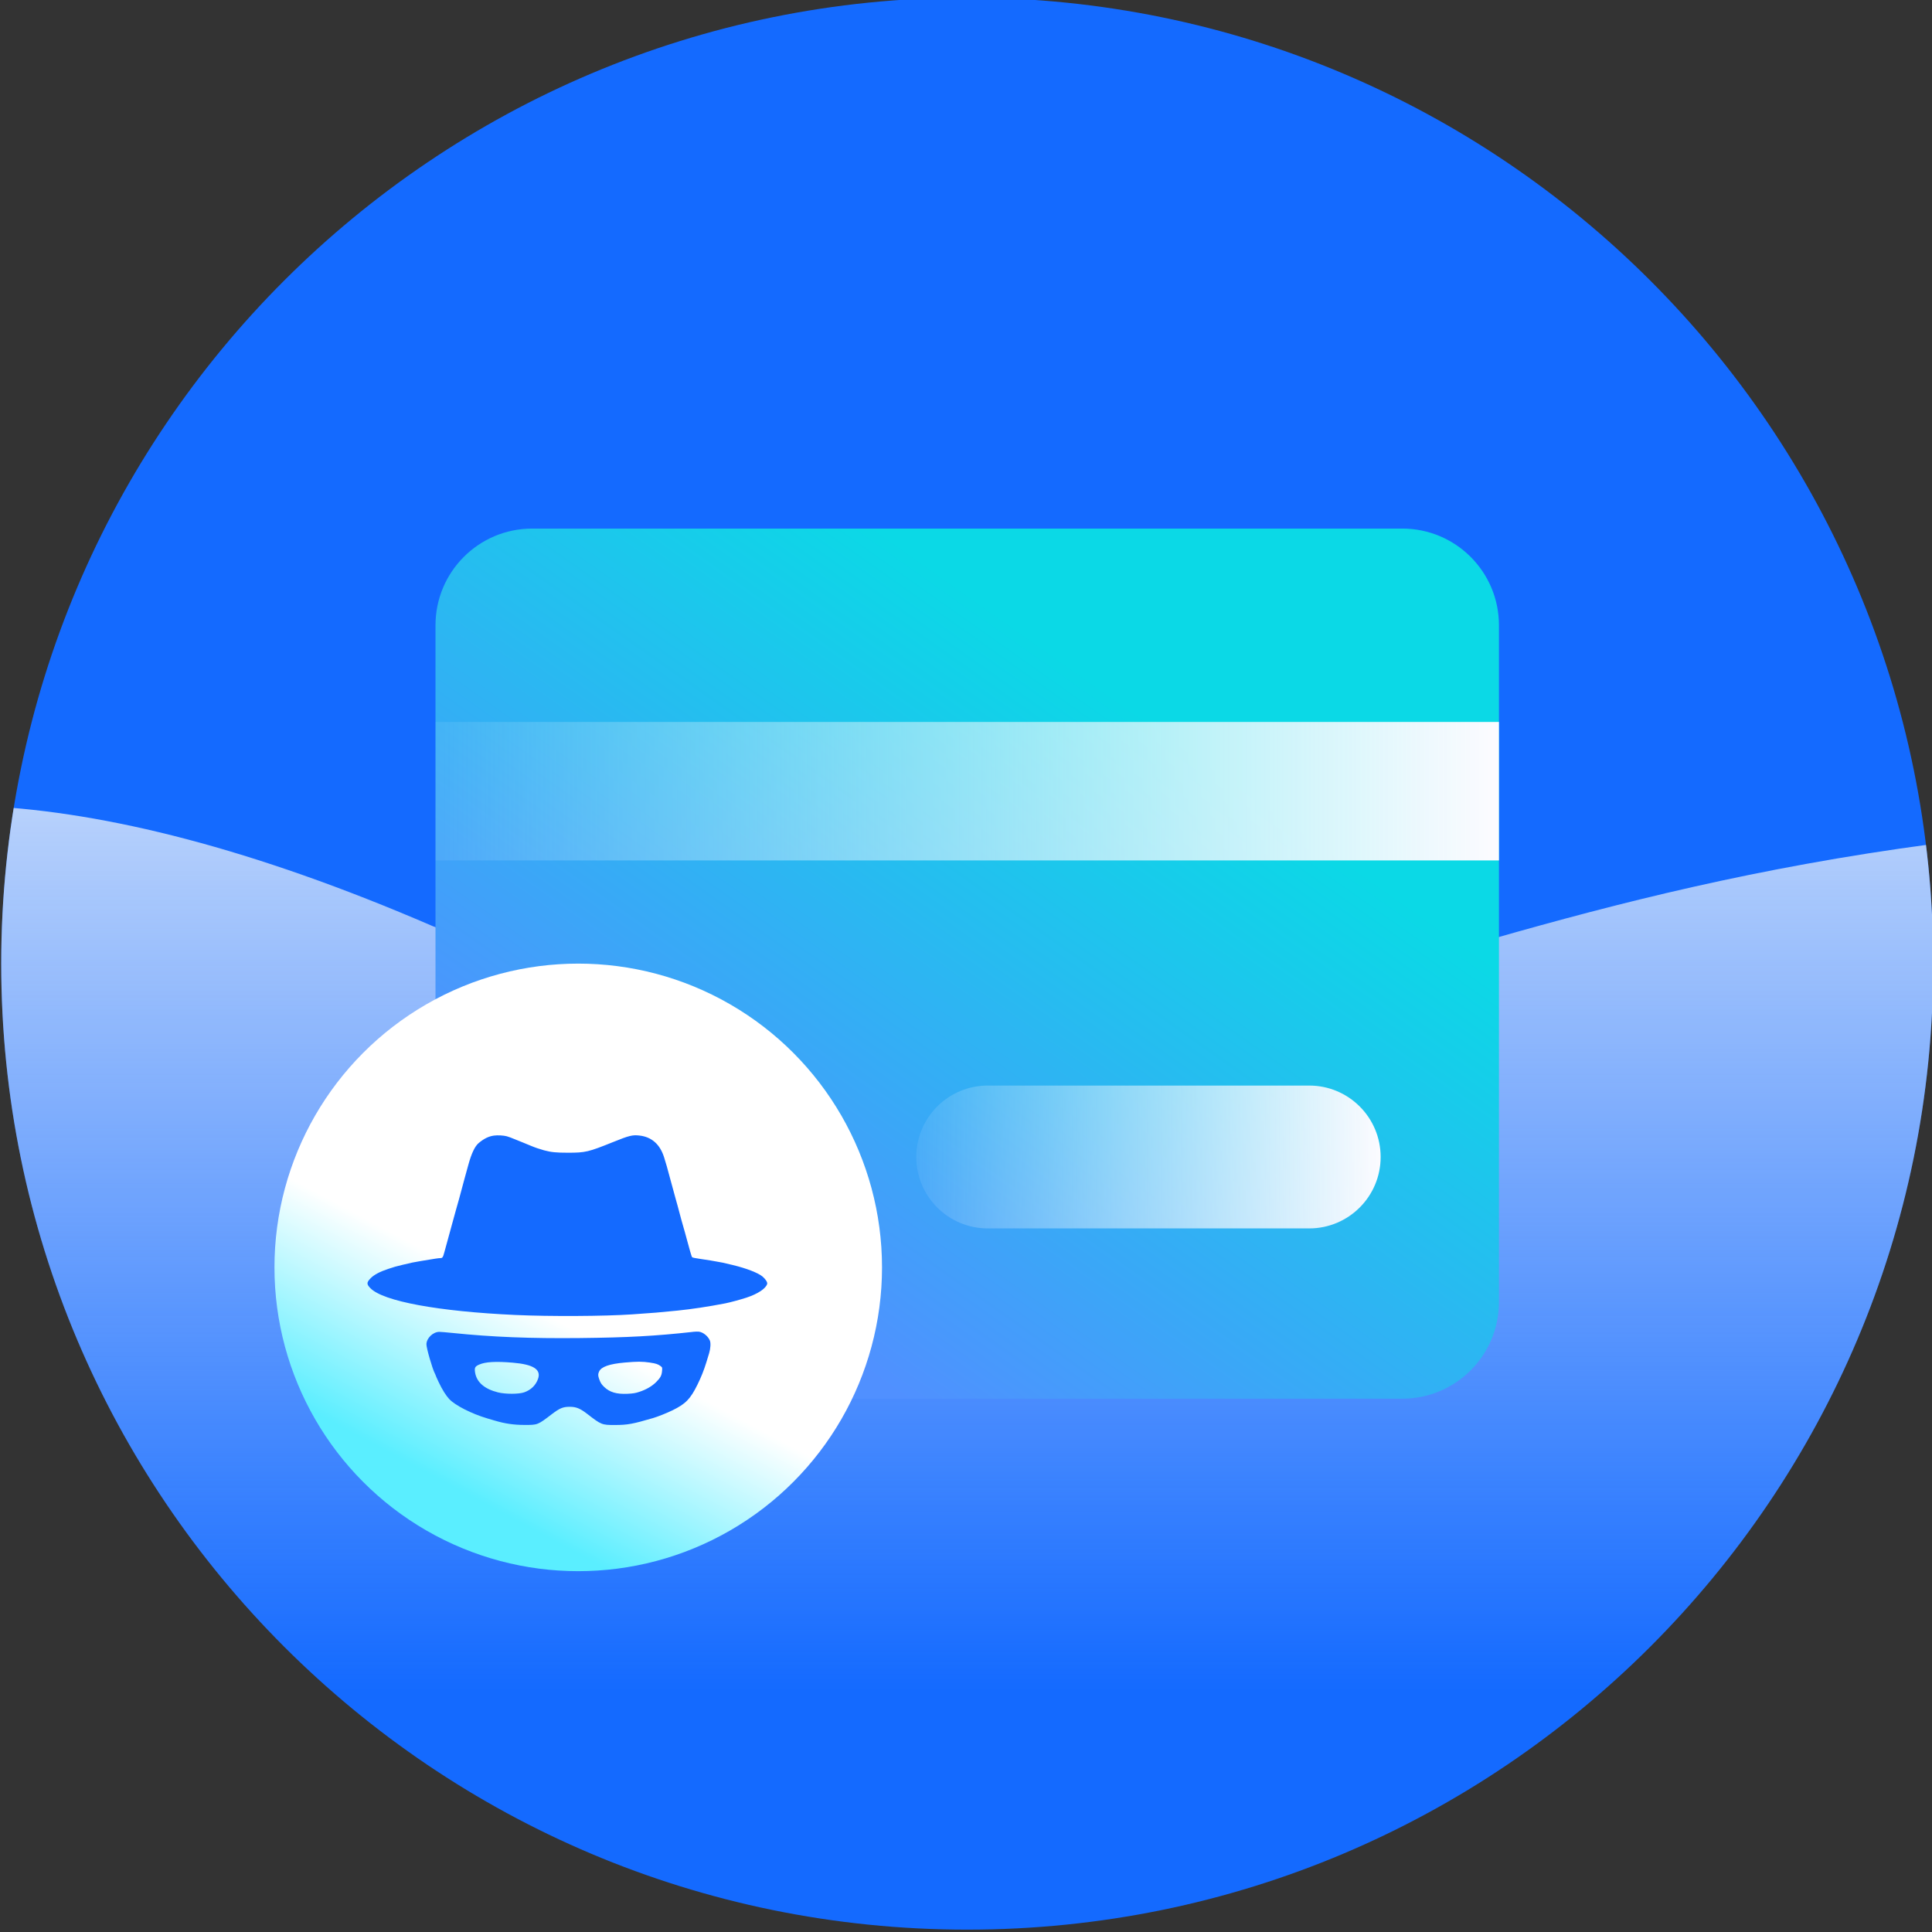 <?xml version="1.0"?>
<svg xmlns="http://www.w3.org/2000/svg" width="70" height="70" fill="none" viewBox="0 0 68 68">
 <rect x="0" y="0" width="68" height="68" fill="#333333" stroke="none"/>
 <defs>
  <clipPath id="clip0_1004_50154">
   <path id="svg_1" fill="white" d="m0.043,33.917c0,-18.778 15.222,-34 34,-34c18.778,0 34,15.222 34,34c0,18.778 -15.222,34 -34,34c-18.778,0 -34,-15.222 -34,-34z"/>
  </clipPath>
  <linearGradient y2="1" x2="0.38" y1="-0.076" x1="0.38" id="paint0_linear_1004_50154">
   <stop stop-color="#EAF1FB"/>
   <stop stop-opacity="0" stop-color="#EAF1FB" offset="1"/>
  </linearGradient>
  <linearGradient y2="0.406" x2="-0.254" y1="-0.159" x1="0.229" id="paint1_linear_1004_50154">
   <stop stop-color="#0BD9E6"/>
   <stop stop-color="#5090FF" offset="1"/>
  </linearGradient>
  <linearGradient y2="0.5" x2="-0.083" y1="0.5" x1="1" id="paint2_linear_1004_50154">
   <stop stop-color="#FCFBFF"/>
   <stop stop-opacity="0" stop-color="#FCFBFF" offset="1"/>
  </linearGradient>
  <linearGradient y2="0.5" x2="-0.083" y1="0.5" x1="1" id="paint3_linear_1004_50154">
   <stop stop-color="#FCFBFF"/>
   <stop stop-opacity="0" stop-color="#FCFBFF" offset="1"/>
  </linearGradient>
  <linearGradient y2="1.178" x2="0.437" y1="0.707" x1="0.689" id="paint4_linear_1004_50154">
   <stop stop-color="white"/>
   <stop stop-color="#5AEEFF" offset="0.6"/>
  </linearGradient>
 </defs>
 <g>
  <title>Layer 1</title>
  <g id="svg_2">
   <g id="svg_3" clip-path="url(#clip0_1004_50154)">
    <path id="svg_4" fill="#146AFF" d="m0.043,33.917c0,-18.778 15.222,-34 34,-34c18.778,0 34,15.222 34,34c0,18.778 -15.222,34 -34,34c-18.778,0 -34,-15.222 -34,-34z"/>
    <path id="svg_5" fill="url(#paint0_linear_1004_50154)" d="m-17.819,42.624c1.594,-8.209 7.615,-21.012 33.044,-10.029c26.495,10.029 29.973,-1.082 57.723,-3.421c16.596,-1.399 15.227,17.559 10.352,30.32l-107.759,0c0.262,-6.875 2.739,-13.253 6.64,-16.87z"/>
    <path id="svg_6" fill="black" d="m17.029,22.007c0,-0.94 0.762,-1.701 1.701,-1.701l30.624,0c0.94,0 1.701,0.762 1.701,1.701l0,23.819c0,0.94 -0.762,1.701 -1.701,1.701l-30.624,0c-0.94,0 -1.701,-0.762 -1.701,-1.701l0,-23.819z"/>
    <path id="svg_7" fill="url(#paint1_linear_1004_50154)" d="m15.328,22.007c0,-1.879 1.523,-3.403 3.403,-3.403l30.624,0c1.879,0 3.403,1.523 3.403,3.403l0,23.819c0,1.879 -1.523,3.403 -3.403,3.403l-30.624,0c-1.879,0 -3.403,-1.523 -3.403,-3.403l0,-23.819z" clip-rule="evenodd" fill-rule="evenodd"/>
    <path id="svg_8" fill="url(#paint2_linear_1004_50154)" d="m52.758,25.41l-37.429,0l0,4.874l37.429,0l0,-4.874z" clip-rule="evenodd" fill-rule="evenodd"/>
    <path id="svg_9" fill="url(#paint3_linear_1004_50154)" d="m48.594,40.722c0,-1.389 -1.126,-2.514 -2.514,-2.514l-11.315,0c-1.389,0 -2.514,1.126 -2.514,2.514c0,1.389 1.126,2.514 2.514,2.514l11.315,0c1.389,0 2.514,-1.126 2.514,-2.514z" clip-rule="evenodd" fill-rule="evenodd"/>
    <circle id="svg_10" fill="url(#paint4_linear_1004_50154)" r="10.692" cy="44.608" cx="20.352"/>
    <path id="svg_11" fill="#146AFF" d="m17.384,39.969c-0.184,0.026 -0.346,0.104 -0.533,0.26c-0.135,0.112 -0.255,0.362 -0.365,0.762c-0.036,0.129 -0.093,0.336 -0.127,0.46c-0.034,0.124 -0.09,0.331 -0.124,0.46c-0.058,0.22 -0.086,0.323 -0.181,0.654c-0.021,0.073 -0.082,0.294 -0.135,0.49c-0.053,0.197 -0.128,0.468 -0.165,0.603c-0.037,0.135 -0.088,0.319 -0.112,0.408c-0.051,0.192 -0.068,0.215 -0.146,0.215c-0.058,0 -0.181,0.019 -0.684,0.103c-0.267,0.045 -0.299,0.052 -0.635,0.132c-0.256,0.061 -0.286,0.07 -0.512,0.145c-0.294,0.097 -0.501,0.207 -0.619,0.328c-0.146,0.149 -0.148,0.209 -0.009,0.351c0.45,0.461 2.389,0.819 5.107,0.943c1.195,0.055 3.138,0.045 4.099,-0.021c0.765,-0.052 0.97,-0.069 1.599,-0.133c0.51,-0.052 1.076,-0.137 1.691,-0.256c0.155,-0.03 0.554,-0.138 0.746,-0.202c0.399,-0.133 0.678,-0.32 0.723,-0.482c0.015,-0.057 -0.056,-0.168 -0.166,-0.261c-0.152,-0.127 -0.57,-0.289 -1.036,-0.401c-0.37,-0.089 -0.411,-0.098 -0.574,-0.124c-0.079,-0.013 -0.18,-0.031 -0.226,-0.04c-0.045,-0.009 -0.202,-0.033 -0.348,-0.053c-0.147,-0.02 -0.277,-0.046 -0.289,-0.058c-0.012,-0.012 -0.043,-0.1 -0.069,-0.196c-0.025,-0.096 -0.067,-0.247 -0.093,-0.337c-0.025,-0.09 -0.067,-0.242 -0.092,-0.337c-0.025,-0.096 -0.054,-0.197 -0.064,-0.225c-0.01,-0.028 -0.037,-0.125 -0.061,-0.214c-0.06,-0.23 -0.121,-0.459 -0.142,-0.531c-0.009,-0.034 -0.033,-0.116 -0.052,-0.184c-0.03,-0.105 -0.12,-0.435 -0.173,-0.633c-0.141,-0.527 -0.171,-0.633 -0.245,-0.866c-0.144,-0.454 -0.437,-0.712 -0.861,-0.761c-0.25,-0.029 -0.364,-0.001 -0.931,0.228c-0.874,0.352 -0.975,0.376 -1.592,0.376c-0.415,0 -0.593,-0.018 -0.84,-0.085c-0.146,-0.04 -0.338,-0.105 -0.441,-0.15c-0.045,-0.02 -0.179,-0.075 -0.297,-0.122c-0.118,-0.047 -0.243,-0.097 -0.277,-0.112c-0.127,-0.053 -0.228,-0.091 -0.297,-0.11c-0.107,-0.03 -0.323,-0.042 -0.451,-0.024zm7,6.909c-1.318,0.146 -2.289,0.199 -3.976,0.217c-1.732,0.018 -3.081,-0.035 -4.468,-0.178c-0.214,-0.022 -0.429,-0.04 -0.477,-0.04c-0.22,-0 -0.448,0.218 -0.454,0.434c-0.004,0.129 0.207,0.86 0.298,1.034c0.016,0.03 0.029,0.061 0.029,0.068c0,0.008 0.047,0.114 0.105,0.235c0.125,0.264 0.257,0.474 0.373,0.597c0.211,0.222 0.783,0.513 1.325,0.674c0.073,0.022 0.198,0.059 0.277,0.082c0.357,0.106 0.664,0.151 1.045,0.152c0.466,0.001 0.463,0.002 0.962,-0.38c0.274,-0.209 0.394,-0.259 0.626,-0.259c0.229,0 0.367,0.056 0.621,0.252c0.496,0.383 0.513,0.39 0.978,0.389c0.438,-0.001 0.626,-0.035 1.343,-0.246c0.162,-0.048 0.476,-0.173 0.667,-0.266c0.472,-0.229 0.639,-0.399 0.889,-0.906c0.13,-0.263 0.231,-0.516 0.314,-0.788c0.035,-0.112 0.078,-0.255 0.097,-0.317c0.051,-0.169 0.063,-0.364 0.027,-0.45c-0.065,-0.154 -0.234,-0.291 -0.385,-0.312c-0.039,-0.005 -0.136,-0.003 -0.215,0.006zm-6.333,1.084c0.725,0.061 1.003,0.24 0.886,0.57c-0.08,0.225 -0.247,0.388 -0.486,0.473c-0.188,0.067 -0.661,0.068 -0.924,0.002c-0.47,-0.117 -0.745,-0.353 -0.803,-0.687c-0.031,-0.179 -0.009,-0.225 0.141,-0.291c0.222,-0.098 0.583,-0.118 1.186,-0.067zm4.837,-0.001c0.188,0.026 0.272,0.053 0.356,0.116c0.068,0.051 0.069,0.053 0.058,0.176c-0.014,0.161 -0.056,0.24 -0.208,0.392c-0.146,0.145 -0.34,0.259 -0.584,0.341c-0.142,0.048 -0.224,0.061 -0.426,0.071c-0.385,0.017 -0.626,-0.054 -0.822,-0.244c-0.095,-0.092 -0.128,-0.144 -0.177,-0.285c-0.04,-0.115 -0.04,-0.169 0.002,-0.257c0.079,-0.167 0.364,-0.266 0.894,-0.313c0.456,-0.04 0.609,-0.04 0.906,0.001z" clip-rule="evenodd" fill-rule="evenodd"/>
   </g>
  </g>
 </g>
</svg>
